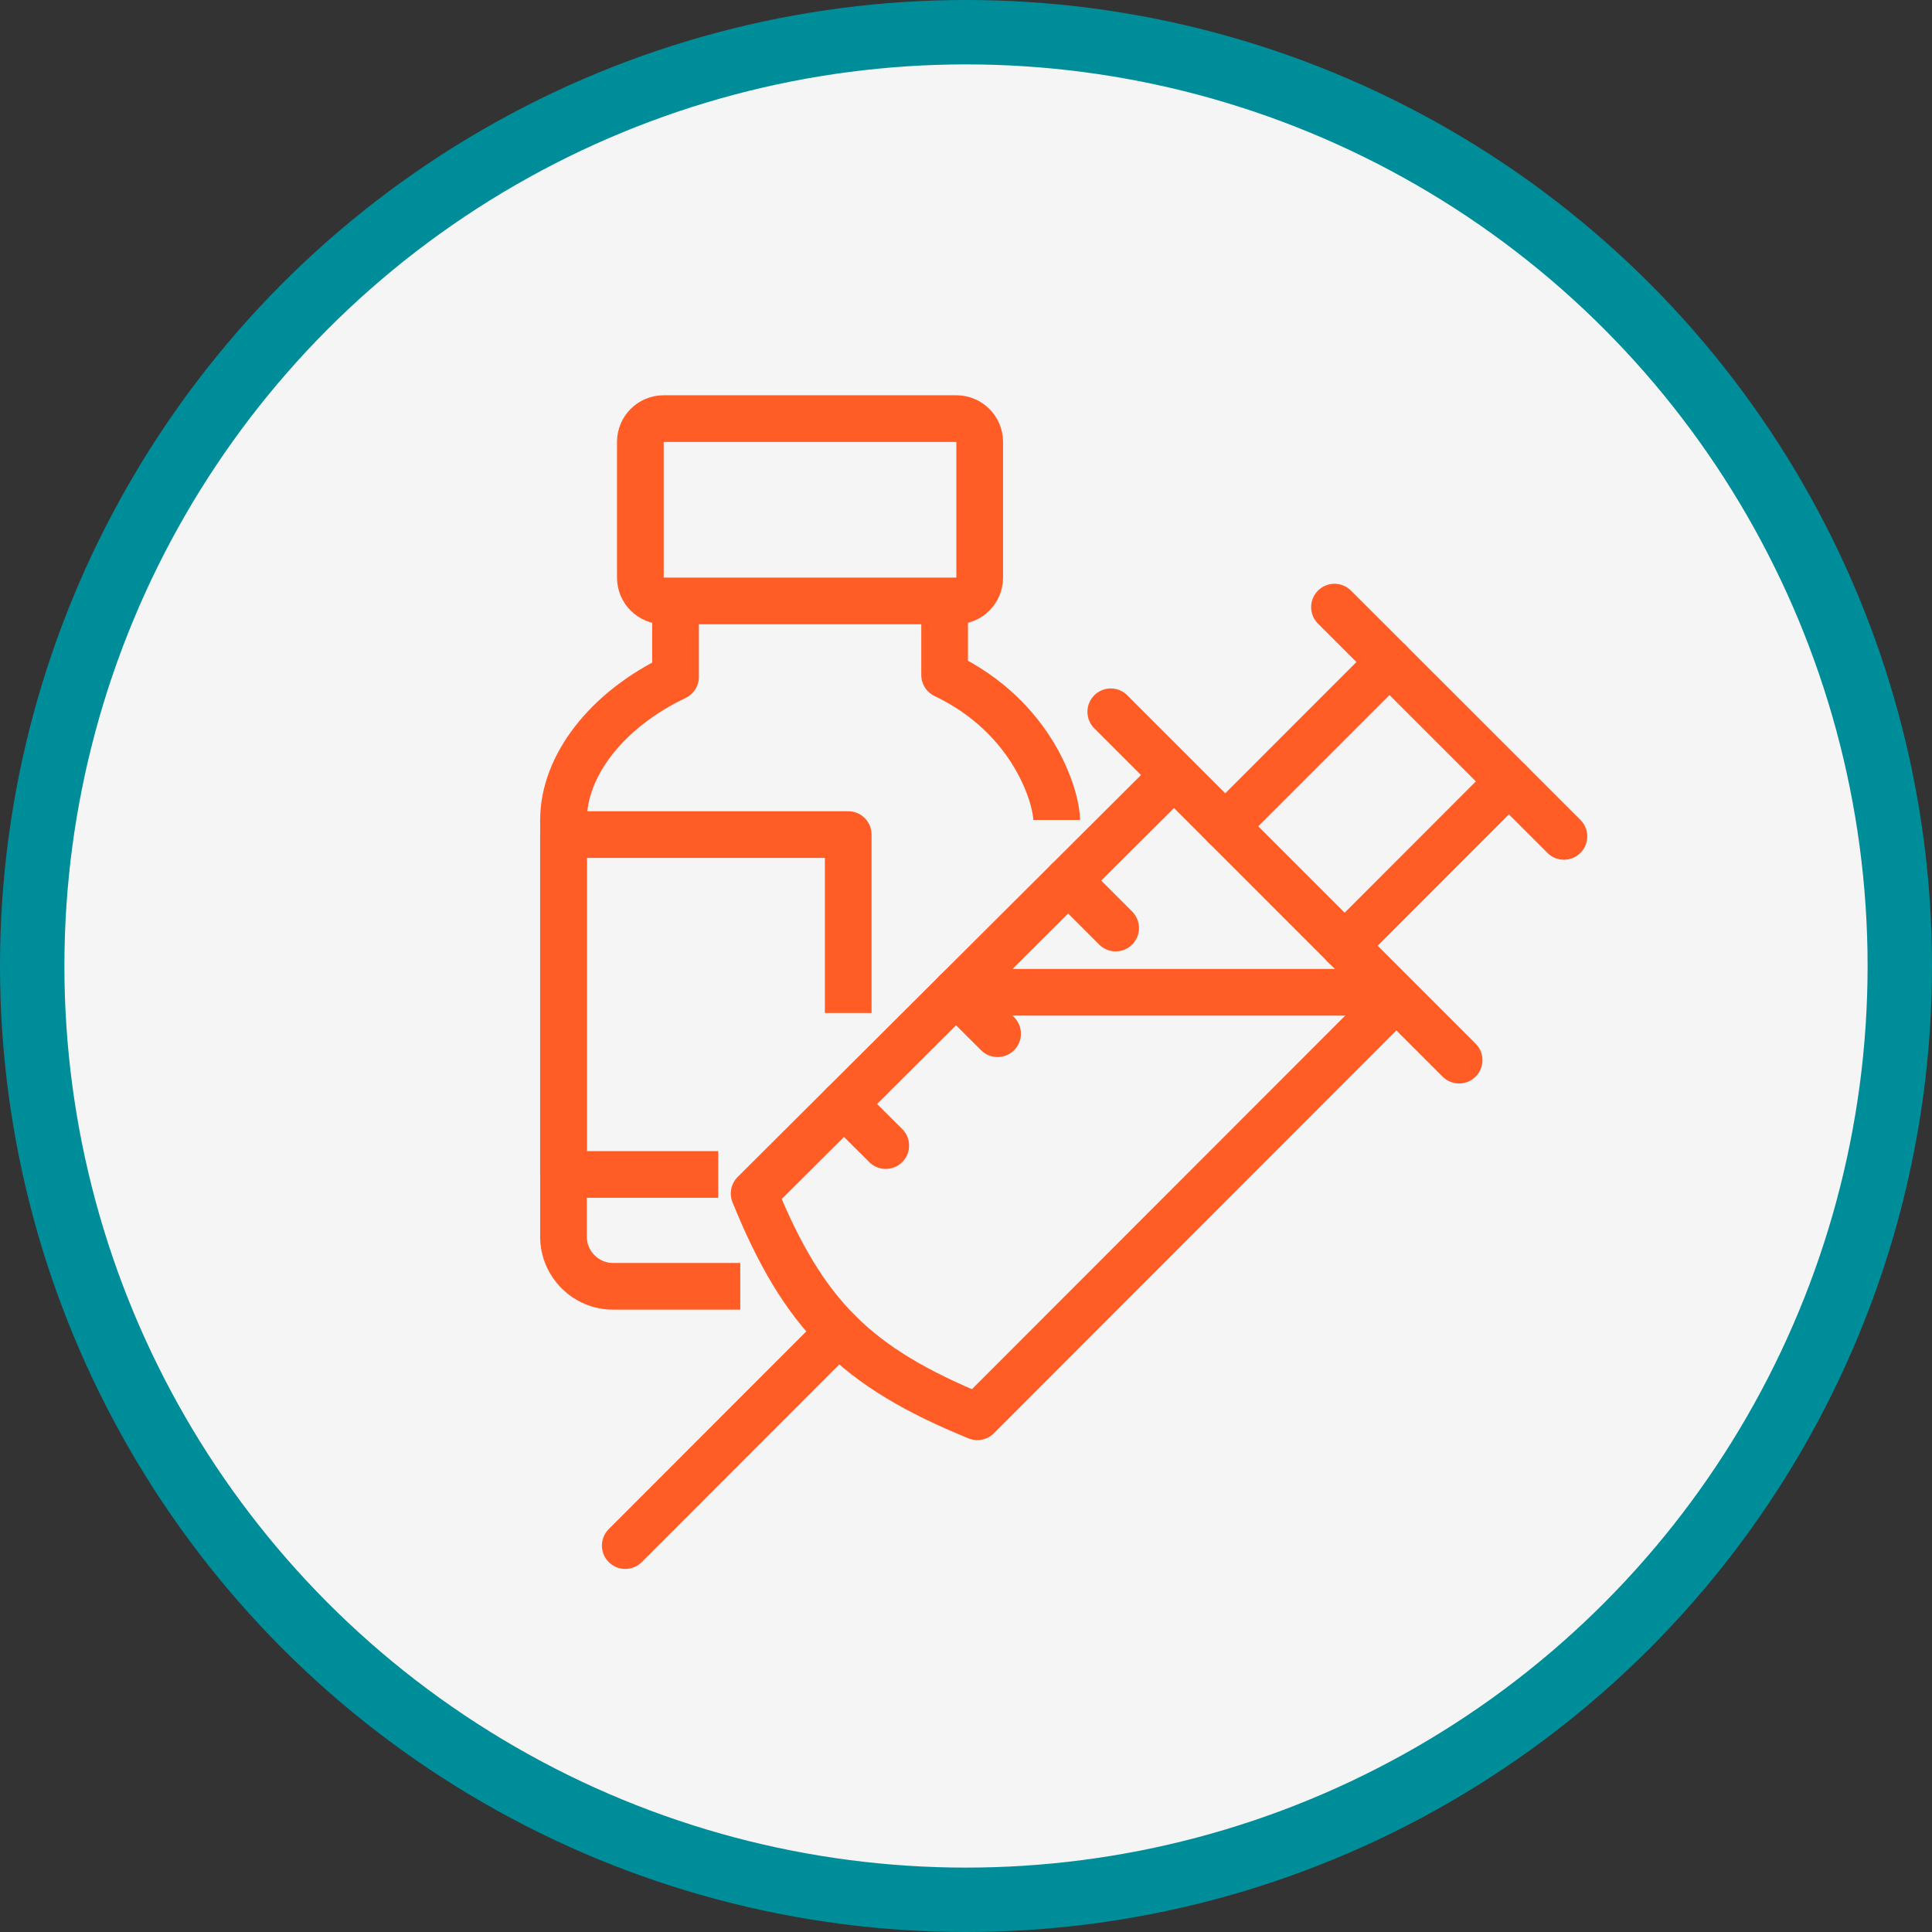 <svg width="120" height="120" viewBox="0 0 120 120" fill="none" xmlns="http://www.w3.org/2000/svg">
<rect x="0" y="0" width="120" height="120" fill="#333333" stroke="none"/>
<circle cx="60" cy="60" r="58" fill="white" fill-opacity="0.95" stroke="#008D9A" stroke-width="4"/>
<path d="M39.773 35.876C39.773 36.676 40.422 37.324 41.222 37.324H59.403C60.203 37.324 60.851 36.676 60.851 35.876V27.448C60.851 26.648 60.203 26 59.403 26H41.222C40.422 26 39.773 26.648 39.773 27.448V35.876Z" stroke="#FF5C26" stroke-width="2.9" stroke-miterlimit="10" stroke-linejoin="round"/>
<path d="M52.685 62.919V51.838H35V72.947H44.612" stroke="#FF5C26" stroke-width="2.9" stroke-miterlimit="10" stroke-linejoin="round"/>
<path d="M52.084 82.741L38.836 96" stroke="#FF5C26" stroke-width="2.9" stroke-miterlimit="10" stroke-linecap="round" stroke-linejoin="round"/>
<path d="M90.627 65.847L68.992 44.211" stroke="#FF5C26" stroke-width="2.9" stroke-miterlimit="10" stroke-linecap="round" stroke-linejoin="round"/>
<path d="M97.138 51.95L82.887 37.709" stroke="#FF5C26" stroke-width="2.9" stroke-miterlimit="10" stroke-linecap="round" stroke-linejoin="round"/>
<path d="M69.295 57.642L66.348 54.695" stroke="#FF5C26" stroke-width="2.9" stroke-miterlimit="10" stroke-linecap="round" stroke-linejoin="round"/>
<path d="M55.015 71.154L52.422 68.571" stroke="#FF5C26" stroke-width="2.9" stroke-miterlimit="10" stroke-linecap="round" stroke-linejoin="round"/>
<path d="M61.962 64.206L59.379 61.633" stroke="#FF5C26" stroke-width="2.9" stroke-miterlimit="10" stroke-linecap="round" stroke-linejoin="round"/>
<path d="M76.102 51.322L86.301 41.122" stroke="#FF5C26" stroke-width="2.9" stroke-miterlimit="10" stroke-linecap="round" stroke-linejoin="round"/>
<path d="M83.516 58.746L93.715 48.537" stroke="#FF5C26" stroke-width="2.9" stroke-miterlimit="10" stroke-linecap="round" stroke-linejoin="round"/>
<path d="M72.901 48.162C72.901 48.162 55.53 65.472 46.84 74.132C49.909 81.678 53.16 84.919 60.706 87.998C62.306 86.398 86.676 62.008 86.676 62.008" stroke="#FF5C26" stroke-width="2.9" stroke-miterlimit="10" stroke-linecap="round" stroke-linejoin="round"/>
<path d="M86.403 61.633H59.379" stroke="#FF5C26" stroke-width="2.9" stroke-miterlimit="10" stroke-linejoin="round"/>
<path d="M45.98 79.895H38.079C36.377 79.895 35 78.508 35 76.816V50.927C35 47.574 37.664 44.09 41.959 42.044V37.314" stroke="#FF5C26" stroke-width="2.9" stroke-miterlimit="10" stroke-linejoin="round"/>
<path d="M58.672 37.324V41.923C64.263 44.597 65.63 49.621 65.63 50.927" stroke="#FF5C26" stroke-width="2.9" stroke-miterlimit="10" stroke-linejoin="round"/>
</svg>
